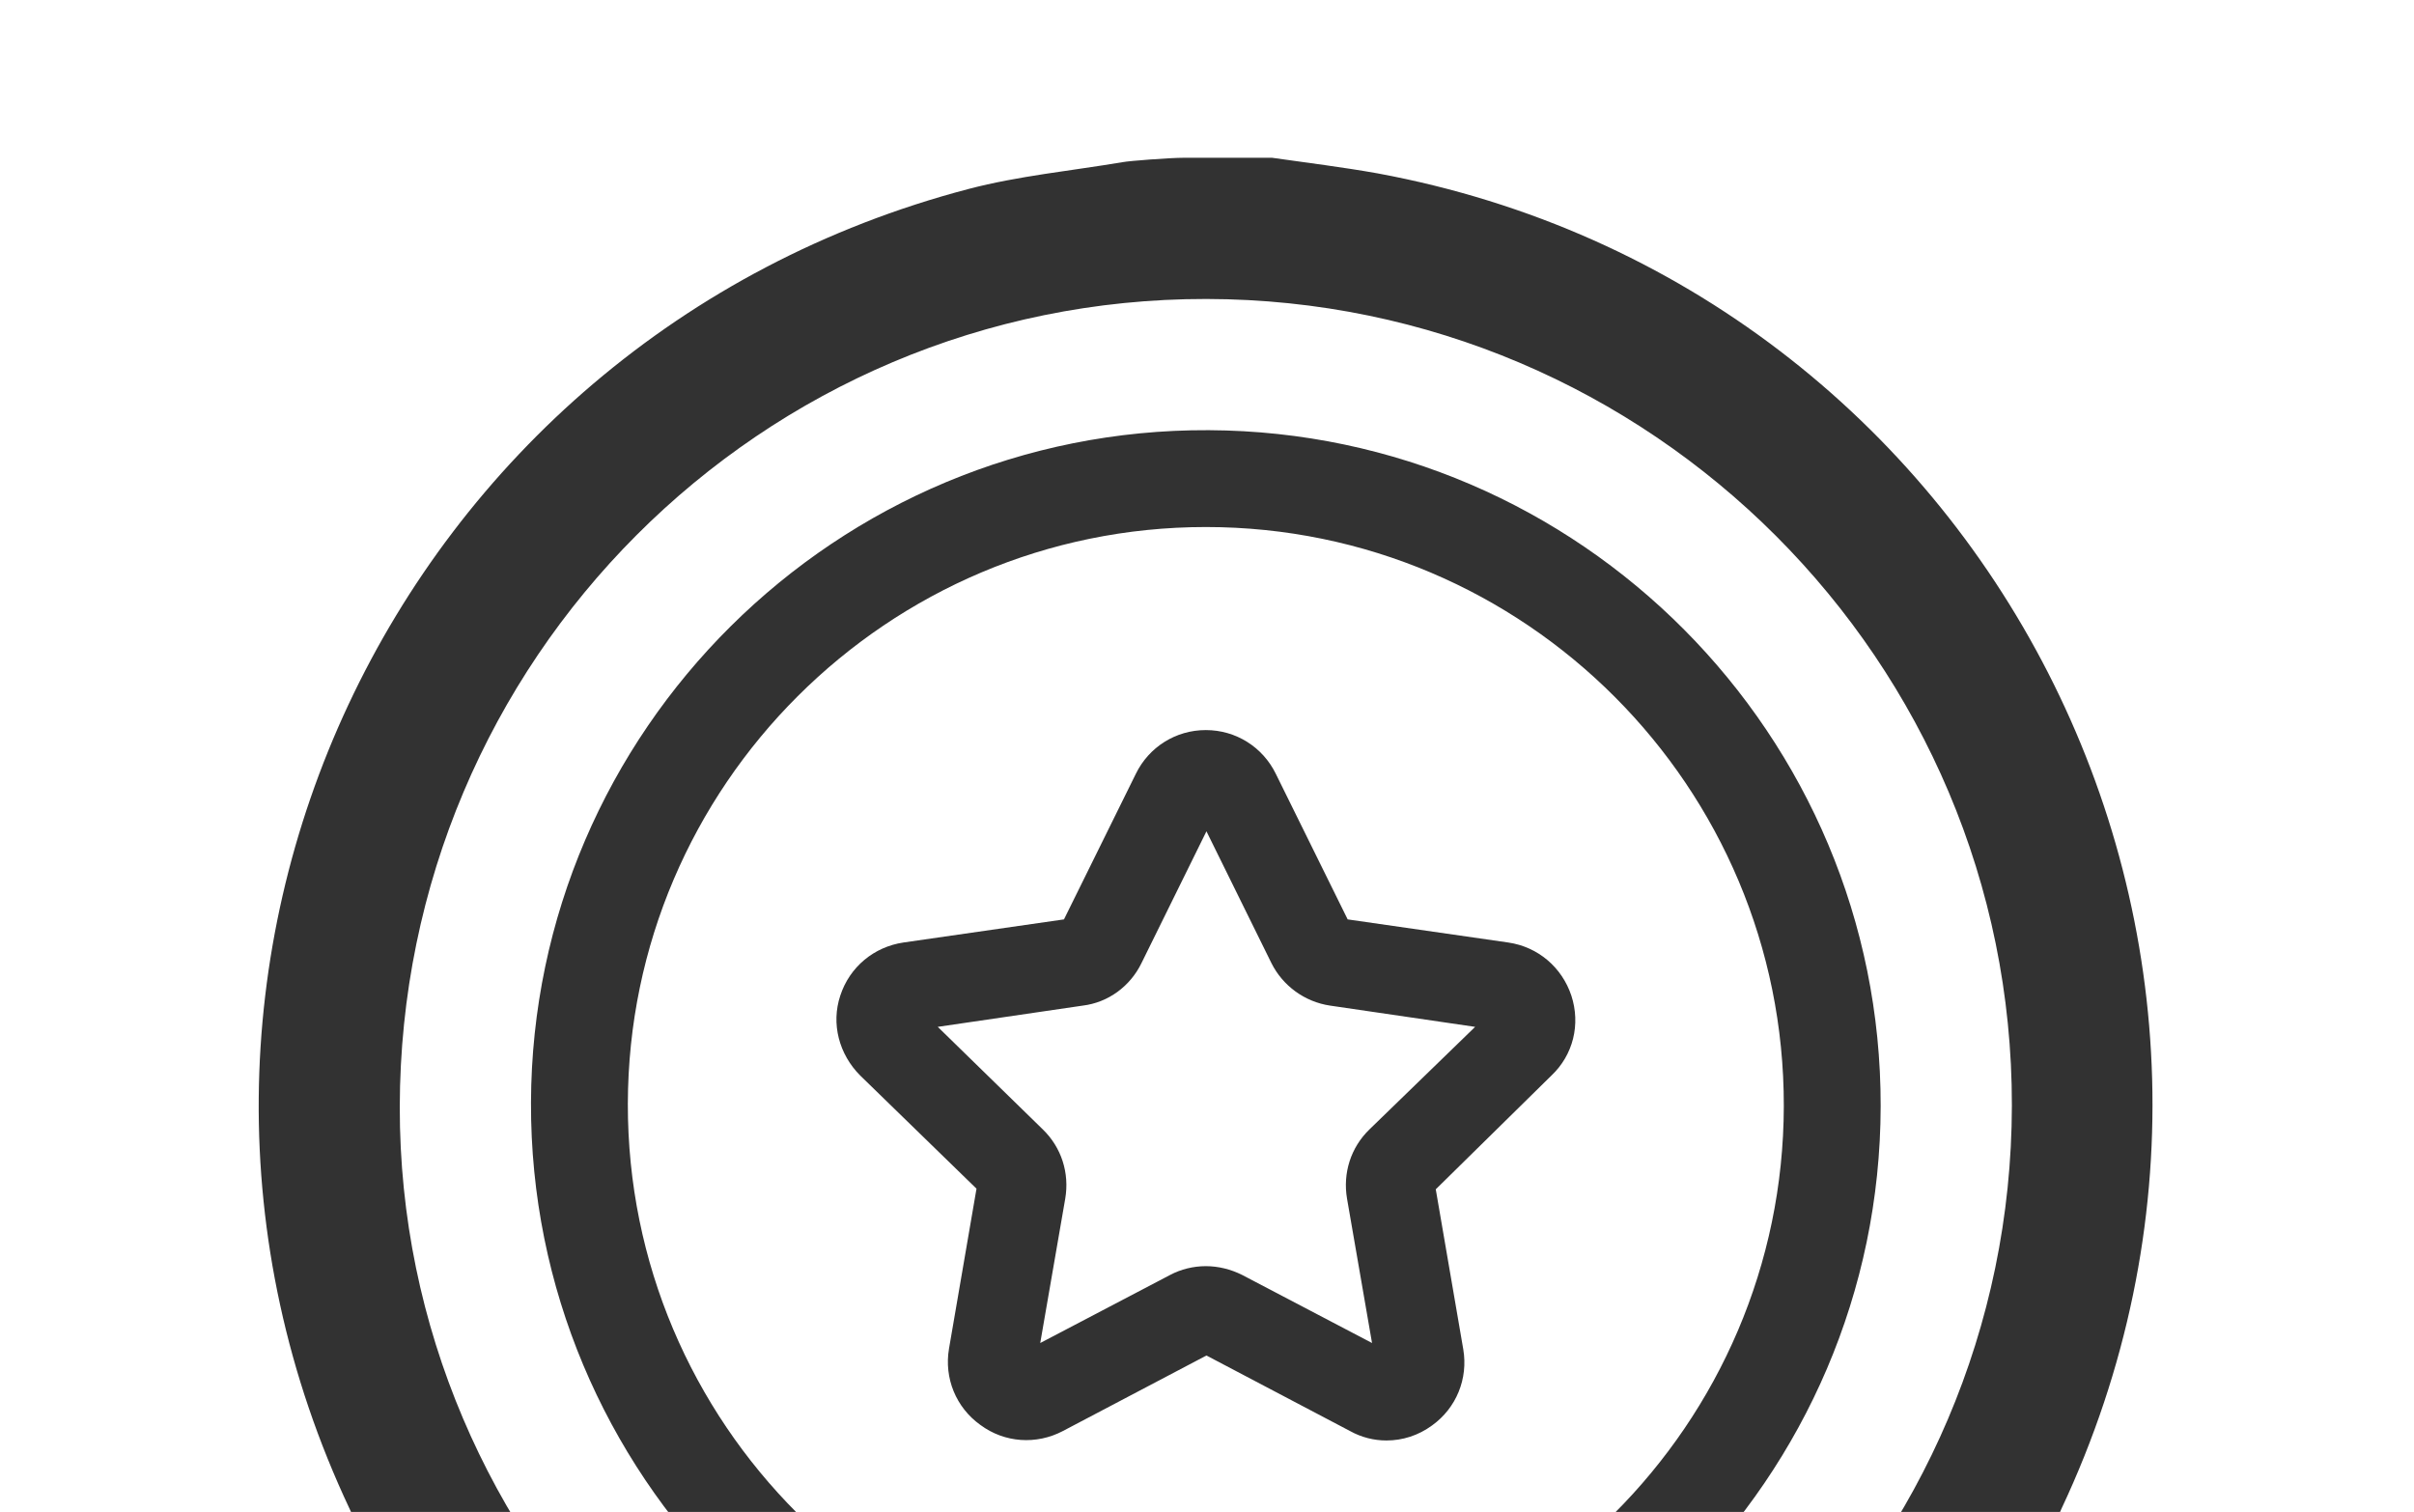 <svg xmlns="http://www.w3.org/2000/svg" width="182" height="114" viewBox="0 0 230 114" fill="none"><path d="M229.193 167.946C228.241 171.28 225.919 172.947 222.645 173.9C211.095 177.353 199.665 181.044 188.174 184.497C186.448 185.032 185.555 185.866 184.96 187.652C181.328 199.618 177.637 211.525 173.886 223.432C172.1 229.028 166.504 230.398 162.277 226.349C161.801 225.873 161.324 225.397 160.848 224.92C146.56 210.632 132.212 196.284 117.924 181.996C115.662 179.734 114.114 179.734 111.792 182.056C97.087 196.761 82.442 211.406 67.737 226.111C63.272 230.517 57.735 229.147 55.77 223.194C55.711 222.956 55.592 222.777 55.532 222.539C51.901 210.93 48.269 199.261 44.756 187.592C44.221 185.926 43.387 185.032 41.72 184.556C29.992 180.984 18.264 177.353 6.595 173.721C0.046 171.697 -1.383 166.16 3.499 161.338C13.203 151.574 22.967 141.87 32.73 132.166C33.862 131.094 34.04 130.261 33.326 128.773C9.214 77.692 37.434 17.384 92.265 2.977C97.027 1.726 102.028 1.25 106.97 0.417C107.565 0.298 111.435 0 112.804 0C115.602 0 118.4 0 121.198 0C124.532 0.476 127.926 0.893 131.26 1.488C189.484 12.264 221.633 75.132 196.39 128.773C195.735 130.142 195.854 130.916 196.926 131.987C206.392 141.334 215.798 150.741 225.145 160.207C226.693 161.814 227.884 163.838 229.193 165.624C229.193 166.458 229.193 167.232 229.193 167.946ZM114.59 167.053C157.098 167.113 191.627 132.702 191.687 90.314C191.746 47.985 157.276 13.514 114.947 13.455C72.559 13.395 38.148 47.866 38.089 90.433C38.029 132.404 72.559 166.994 114.59 167.053ZM20.347 163.898C20.883 164.076 21.359 164.255 21.895 164.434C31.361 167.41 40.887 170.387 50.412 173.245C53.389 174.138 55.234 175.864 56.068 178.9C57.258 183.187 58.687 187.414 59.997 191.641C61.783 197.416 63.629 203.19 65.296 208.668C75.416 198.547 85.537 188.426 95.658 178.365C84.942 175.983 74.702 171.756 65.355 165.565C55.949 159.373 48.031 151.693 41.541 142.704C34.457 149.848 27.432 156.813 20.347 163.898ZM164.361 208.787C164.48 208.429 164.718 207.775 164.896 207.179C167.814 197.773 170.79 188.366 173.708 178.9C174.601 175.983 176.327 174.197 179.185 173.364C185.495 171.459 191.806 169.494 198.117 167.529C201.927 166.339 205.677 165.148 209.071 164.076C202.046 157.051 195.021 150.026 187.996 143.001C174.422 161.397 156.324 173.364 133.998 178.484C144.179 188.545 154.299 198.666 164.361 208.787Z" fill="#323232"></path><path d="M114.709 154.551C79.227 154.432 50.472 125.439 50.591 90.016C50.71 54.593 79.703 25.778 115.185 25.957C150.549 26.136 179.244 55.01 179.185 90.373C179.125 125.855 150.132 154.67 114.709 154.551ZM114.888 145.323C145.191 145.323 169.897 120.676 169.957 90.373C170.016 59.951 145.31 35.185 114.888 35.185C84.585 35.185 59.878 59.832 59.819 90.135C59.759 120.557 84.525 145.323 114.888 145.323Z" fill="#323232"></path><path d="M132.093 122.224C130.902 122.224 129.712 121.926 128.64 121.331L114.947 114.127L101.254 121.331C98.754 122.641 95.718 122.462 93.396 120.735C91.074 119.069 89.943 116.27 90.419 113.472L93.039 98.231L81.965 87.456C79.941 85.432 79.167 82.514 80.06 79.835C80.953 77.097 83.275 75.192 86.073 74.775L101.373 72.572L108.22 58.701C109.47 56.141 112.03 54.533 114.888 54.533C117.745 54.533 120.305 56.141 121.556 58.701L128.402 72.572L143.702 74.775C146.56 75.192 148.822 77.156 149.715 79.835C150.608 82.574 149.894 85.491 147.81 87.456L136.796 98.291L139.416 113.532C139.892 116.33 138.761 119.128 136.439 120.795C135.129 121.748 133.641 122.224 132.093 122.224ZM114.888 105.614C116.078 105.614 117.269 105.911 118.341 106.447L130.724 112.937L128.342 99.184C127.926 96.743 128.7 94.302 130.486 92.576L140.547 82.812L126.735 80.788C124.294 80.431 122.21 78.883 121.139 76.74L114.947 64.178L108.756 76.74C107.684 78.942 105.6 80.49 103.159 80.788L89.347 82.812L99.349 92.576C101.135 94.302 101.909 96.743 101.493 99.184L99.111 112.937L111.494 106.447C112.506 105.911 113.697 105.614 114.888 105.614Z" fill="#323232"></path></svg>